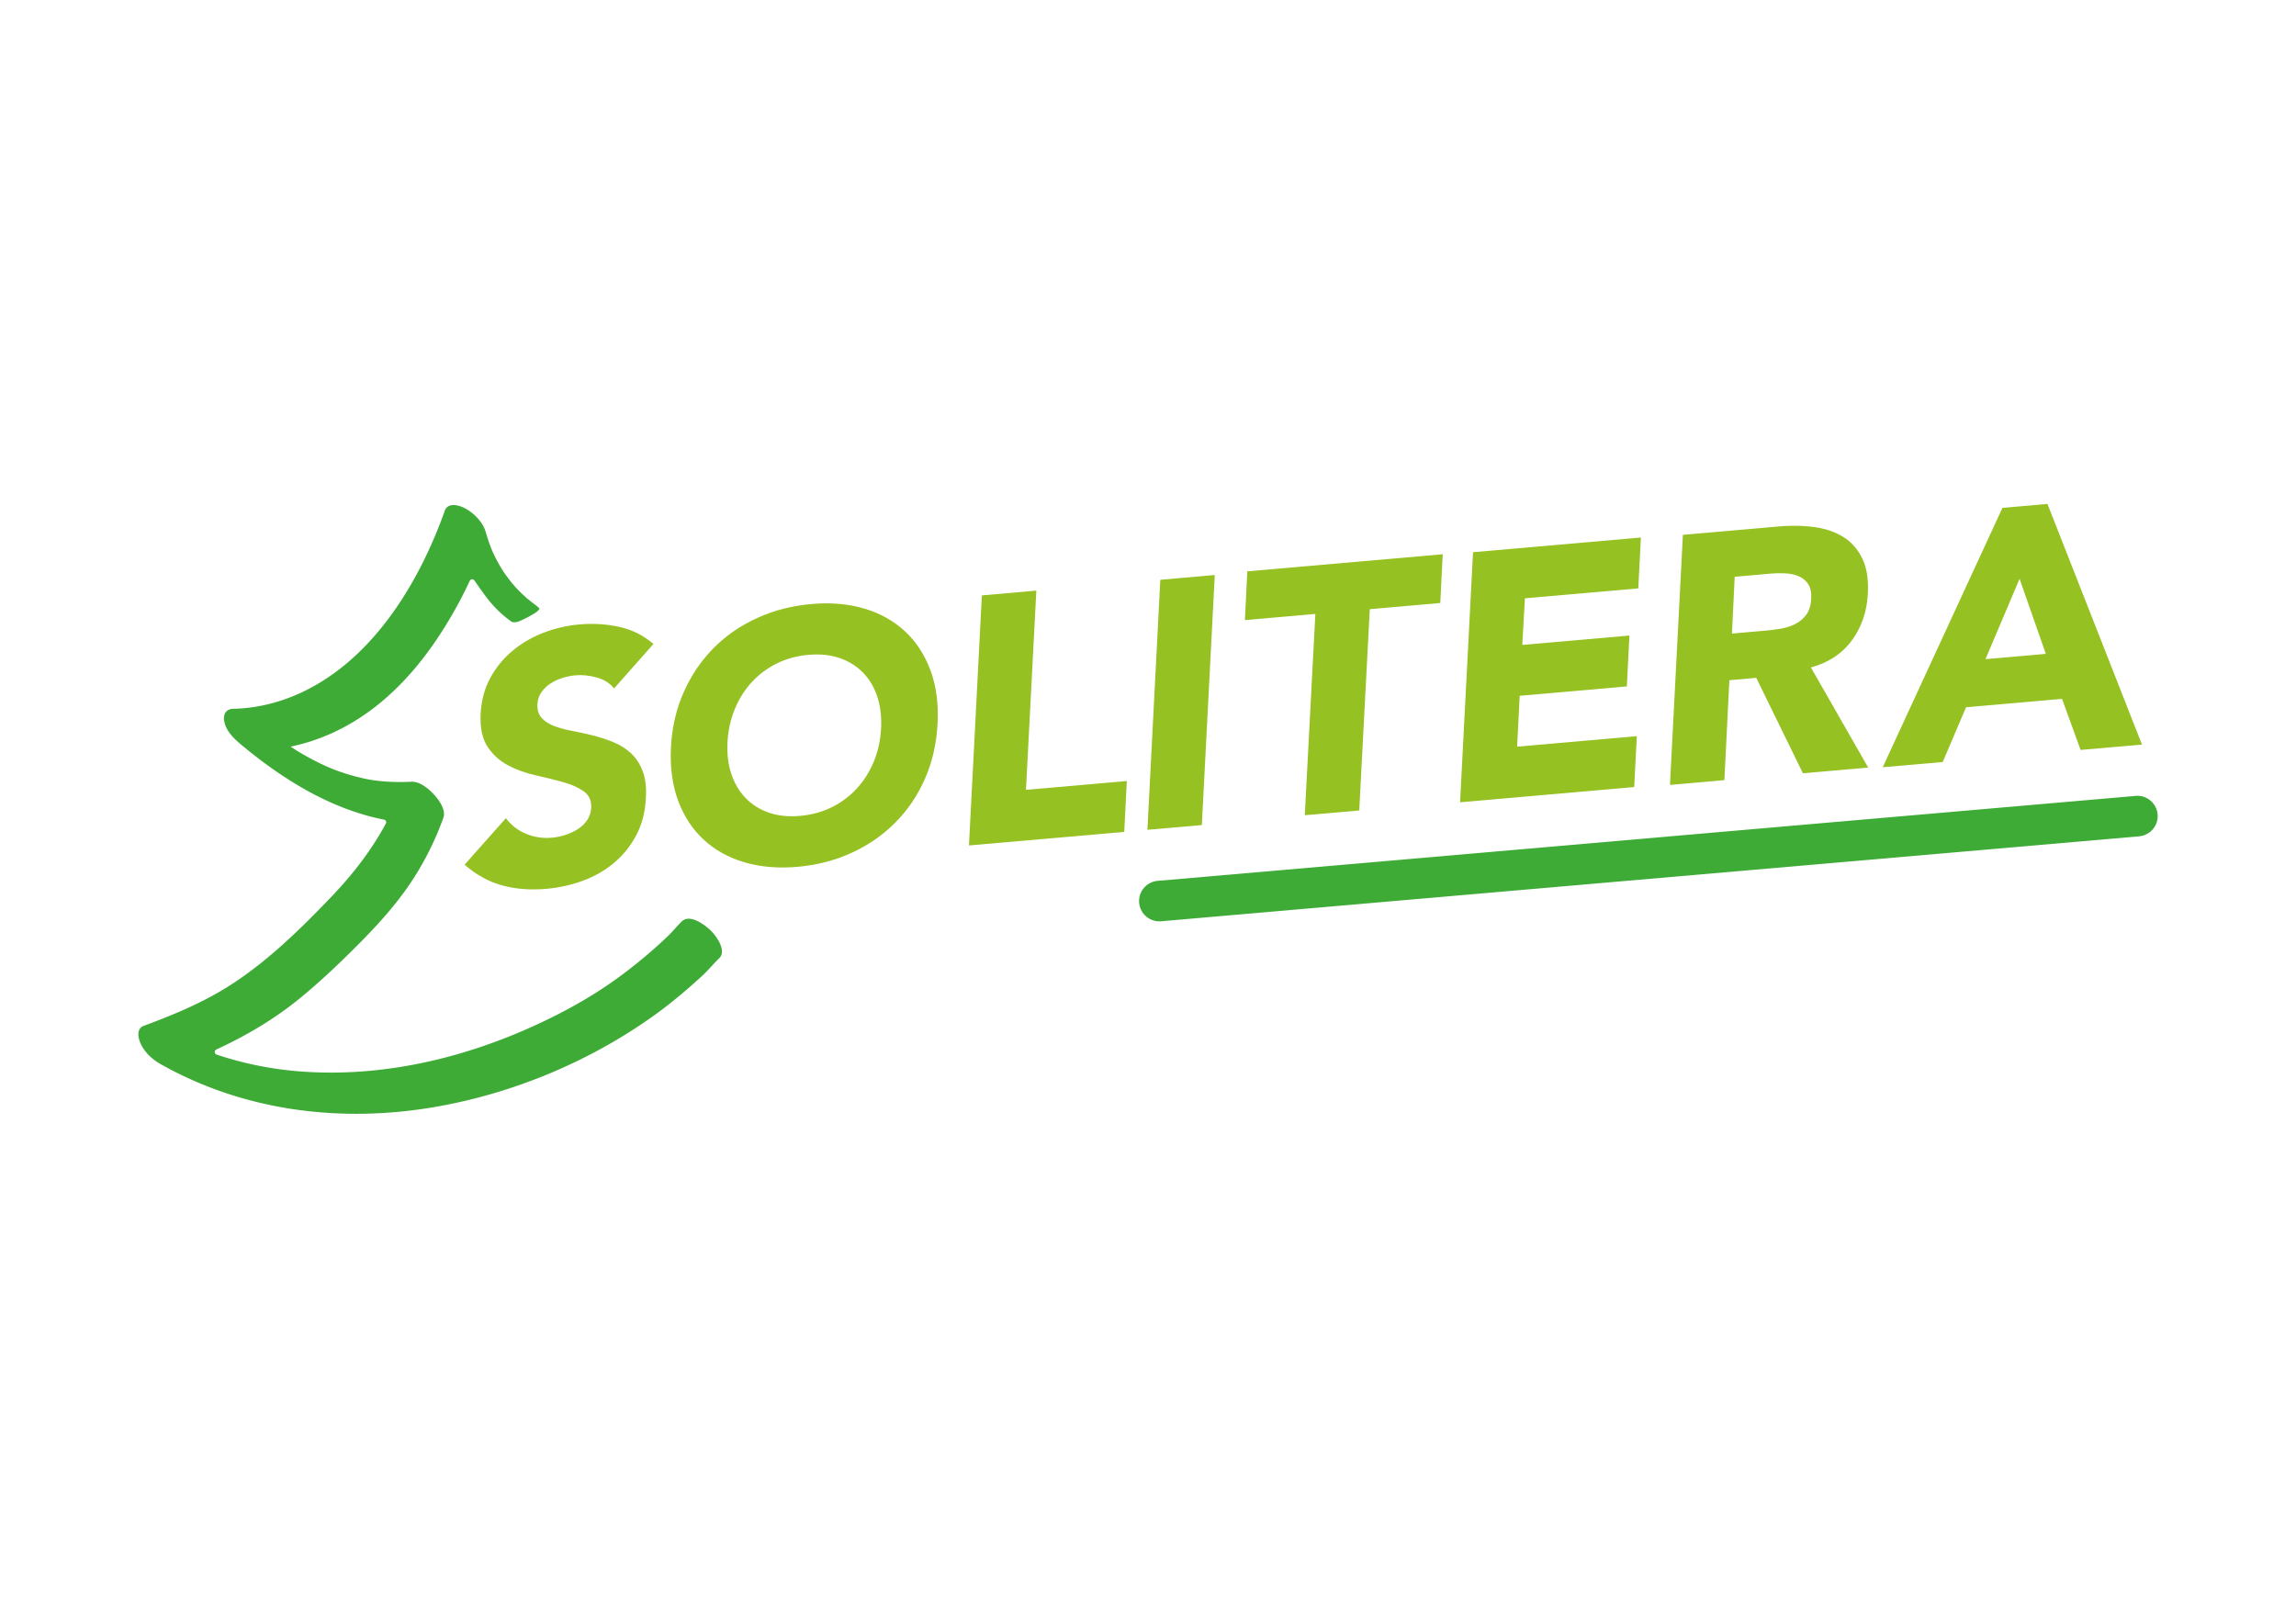 <?xml version="1.0" encoding="UTF-8"?>
<svg data-bbox="35.878 130.67 523.539 158.141" viewBox="0 0 595.28 419.53" xmlns="http://www.w3.org/2000/svg" data-type="color">
    <g>
        <path d="M184.12 241.15c-1.53-1.42-5.29-4.26-7.39-2.19-1.23 1.21-2.31 2.56-3.55 3.76-3.17 3.05-6.58 5.94-10.05 8.64-7.17 5.57-14.5 9.86-22.72 13.74-19.49 9.22-41.17 14.4-62.75 12.71-7.48-.59-14.64-2.05-21.51-4.36-.6-.2-.63-1.04-.06-1.31 7.79-3.59 15.13-7.91 21.88-13.46 5.54-4.56 10.76-9.55 15.79-14.66 4.37-4.44 8.56-9.1 12.11-14.23 3.8-5.5 6.83-11.47 9.09-17.76.71-1.96-1.09-4.49-2.25-5.8-1.37-1.54-3.8-3.64-6.05-3.52-3.95.21-8.35-.01-11.87-.75-2.08-.44-4.13-1-6.14-1.68-.83-.28-1.66-.59-2.48-.91-.2-.09-.95-.4-.96-.4-.44-.19-.87-.39-1.31-.59a71 71 0 0 1-6.58-3.51c-.15-.09-.33-.2-.47-.29-.5-.32-1-.65-1.49-.98 7.98-1.65 15.39-5.22 21.96-10.34 8.84-6.89 15.59-16.05 20.99-25.79 1.24-2.24 2.4-4.53 3.48-6.86.23-.49.89-.54 1.2-.1 3.15 4.51 5.2 7.55 9.69 10.74.27.19 1.3.09 1.65-.05 1.55-.61 3.08-1.42 4.54-2.34.2-.12.6-.49.74-.62.37-.36.19-.46.19-.46-.09-.26-.88-.84-1.73-1.48-.43-.32-.84-.67-1.26-.99-.02-.02-.03-.02-.05-.04-.07-.06-.14-.12-.2-.18-.81-.72-1.59-1.47-2.35-2.25-.06-.06-.34-.36-.57-.6-.19-.23-.7-.8-.78-.9-.7-.86-1.37-1.74-2.01-2.65-.14-.2-.28-.41-.42-.61-.26-.43-.53-.86-.78-1.29q-.855-1.47-1.59-3c-.07-.15-.42-.91-.52-1.14-.09-.23-.4-1.02-.46-1.18a50 50 0 0 1-1.17-3.58c-.73-2.56-3.18-5-5.51-6.17-1.57-.79-4.3-1.46-5.08.72-6.75 18.95-18.94 39.06-38.05 47.53-5.3 2.34-10.93 3.69-16.72 3.82-1.94.05-2.76 1.36-2.41 3.23.46 2.48 2.37 4.37 4.22 5.93 10.81 9.06 23.37 16.87 37.19 19.58.47.09.72.6.49 1.02-3.78 7.02-8.66 13.29-14.32 19.19-8.82 9.2-18.38 18.51-29.54 24.84-6.01 3.41-12.43 6.02-18.9 8.42-1.89.7-1.52 2.95-.9 4.41 1.01 2.37 3 4.24 5.21 5.49 21.77 12.3 47.02 15.36 71.46 11.09 20.25-3.54 40.01-11.82 56.71-23.81 4.26-3.06 8.28-6.47 12.15-10.01 1.63-1.49 3.01-3.18 4.58-4.72 2.02-1.98-.87-5.9-2.37-7.3" fill="#3eab37" data-color="1"/>
        <path d="M159.21 178.51c-1.09-1.36-2.6-2.31-4.53-2.84s-3.77-.72-5.52-.56c-1.03.09-2.1.31-3.23.65s-2.16.81-3.11 1.41-1.75 1.35-2.4 2.26-1.01 1.97-1.09 3.2q-.075 2.19 1.08 3.51c.77.87 1.84 1.57 3.19 2.09s2.91.95 4.67 1.28 3.54.73 5.35 1.17c1.8.45 3.57 1.03 5.3 1.72 1.73.7 3.26 1.65 4.58 2.84s2.35 2.74 3.1 4.65c.74 1.91 1.03 4.27.85 7.08-.17 3.6-1 6.8-2.49 9.61s-3.41 5.19-5.76 7.16-5.04 3.51-8.07 4.63-6.21 1.82-9.52 2.11c-4.16.36-7.99.06-11.48-.91s-6.71-2.76-9.68-5.35l10.71-12.06c1.37 1.82 3.12 3.18 5.23 4.05 2.11.88 4.35 1.22 6.7 1.01 1.14-.1 2.31-.34 3.49-.72s2.26-.88 3.24-1.51q1.47-.945 2.4-2.31c.62-.91.97-1.94 1.05-3.1.13-1.96-.53-3.43-1.98-4.43s-3.27-1.79-5.45-2.39-4.54-1.18-7.08-1.75-4.9-1.42-7.06-2.57c-2.17-1.15-3.93-2.76-5.3-4.82-1.37-2.07-1.96-4.9-1.79-8.5.18-3.48 1.02-6.59 2.51-9.34 1.49-2.74 3.43-5.1 5.81-7.07s5.07-3.53 8.07-4.67 6.07-1.85 9.2-2.12c3.62-.32 7.09-.1 10.4.64s6.26 2.22 8.82 4.42z" fill="#95c122" data-color="2"/>
        <path d="M173.96 193.72c.27-5.19 1.39-9.97 3.35-14.33 1.96-4.37 4.54-8.16 7.75-11.39s6.98-5.82 11.31-7.78 8.99-3.16 14-3.59c5.01-.44 9.57-.05 13.69 1.17s7.63 3.18 10.54 5.87 5.12 6.07 6.63 10.13 2.13 8.69 1.85 13.88c-.27 5.19-1.38 9.97-3.3 14.33-1.93 4.36-4.52 8.16-7.76 11.39s-7.01 5.83-11.31 7.78c-4.3 1.96-8.95 3.15-13.95 3.59-5.01.44-9.58.05-13.73-1.17s-7.68-3.17-10.59-5.87c-2.91-2.69-5.12-6.07-6.63-10.13-1.5-4.07-2.12-8.69-1.85-13.88m14.66-1.29c-.16 3.05.17 5.81.99 8.25q1.23 3.675 3.69 6.24c1.64 1.71 3.65 2.98 6.03 3.8q3.57 1.245 8.1.84c3.01-.26 5.77-1.02 8.28-2.27 2.5-1.25 4.67-2.88 6.5-4.9 1.83-2.01 3.28-4.33 4.36-6.95 1.08-2.61 1.7-5.45 1.86-8.5.16-2.99-.15-5.73-.95-8.21s-2.03-4.58-3.7-6.29-3.69-2.97-6.08-3.8c-2.38-.82-5.08-1.1-8.09-.84-3.02.26-5.78 1.02-8.28 2.27s-4.67 2.89-6.5 4.9-3.28 4.34-4.36 6.99c-1.07 2.66-1.69 5.48-1.85 8.47" fill="#95c122" data-color="2"/>
        <path d="m254.57 154.39 14.12-1.24-2.69 51.66 26.15-2.29-.67 13.19-40.26 3.52z" fill="#95c122" data-color="2"/>
        <path d="m300.83 150.34 14.12-1.24-3.35 64.84-14.11 1.23z" fill="#95c122" data-color="2"/>
        <path d="m341.03 159.19-18.27 1.6.63-12.64 50.66-4.43-.63 12.64-18.28 1.6-2.73 52.2-14.12 1.23z" fill="#95c122" data-color="2"/>
        <path d="m381.91 143.19 43.52-3.81-.67 13.19-29.4 2.57-.68 12.09 27.78-2.43-.67 13.19-27.78 2.43-.67 13.19 31.03-2.72-.67 13.19-45.15 3.95z" fill="#95c122" data-color="2"/>
        <path d="m436.32 138.69 24.79-2.17c3.26-.29 6.33-.23 9.22.15s5.4 1.23 7.52 2.53 3.77 3.17 4.96 5.58c1.18 2.42 1.67 5.52 1.45 9.31-.27 4.58-1.65 8.58-4.15 11.99s-6.03 5.74-10.6 6.99l14.85 25.96-16.92 1.48-12.1-24.74-6.97.61-1.29 25.91-14.11 1.24zm12.72 25.6 8.32-.73c1.27-.11 2.6-.27 4.01-.49 1.41-.21 2.7-.6 3.87-1.16a8.3 8.3 0 0 0 2.98-2.4c.82-1.04 1.27-2.45 1.36-4.22.1-1.65-.17-2.93-.79-3.85a5.57 5.57 0 0 0-2.46-2.02c-1.01-.43-2.17-.68-3.48-.74-1.31-.07-2.6-.04-3.87.07l-9.23.81z" fill="#95c122" data-color="2"/>
        <path d="m519.17 131.69 11.67-1.02 24.51 62.4-15.92 1.39-4.81-13.25-24.88 2.18-6.05 14.2-15.56 1.36zm4.44 18.4-8.84 20.83 15.65-1.37z" fill="#95c122" data-color="2"/>
        <path d="m553.7 206.38-253.57 22.03c-2.6.23-4.65 2.33-4.79 4.94a5.26 5.26 0 0 0 5.7 5.54l253.57-22.03a5.275 5.275 0 0 0 4.8-4.97c.16-3.19-2.53-5.79-5.71-5.51" fill="#3eab37" data-color="1"/>
    </g>
</svg>
